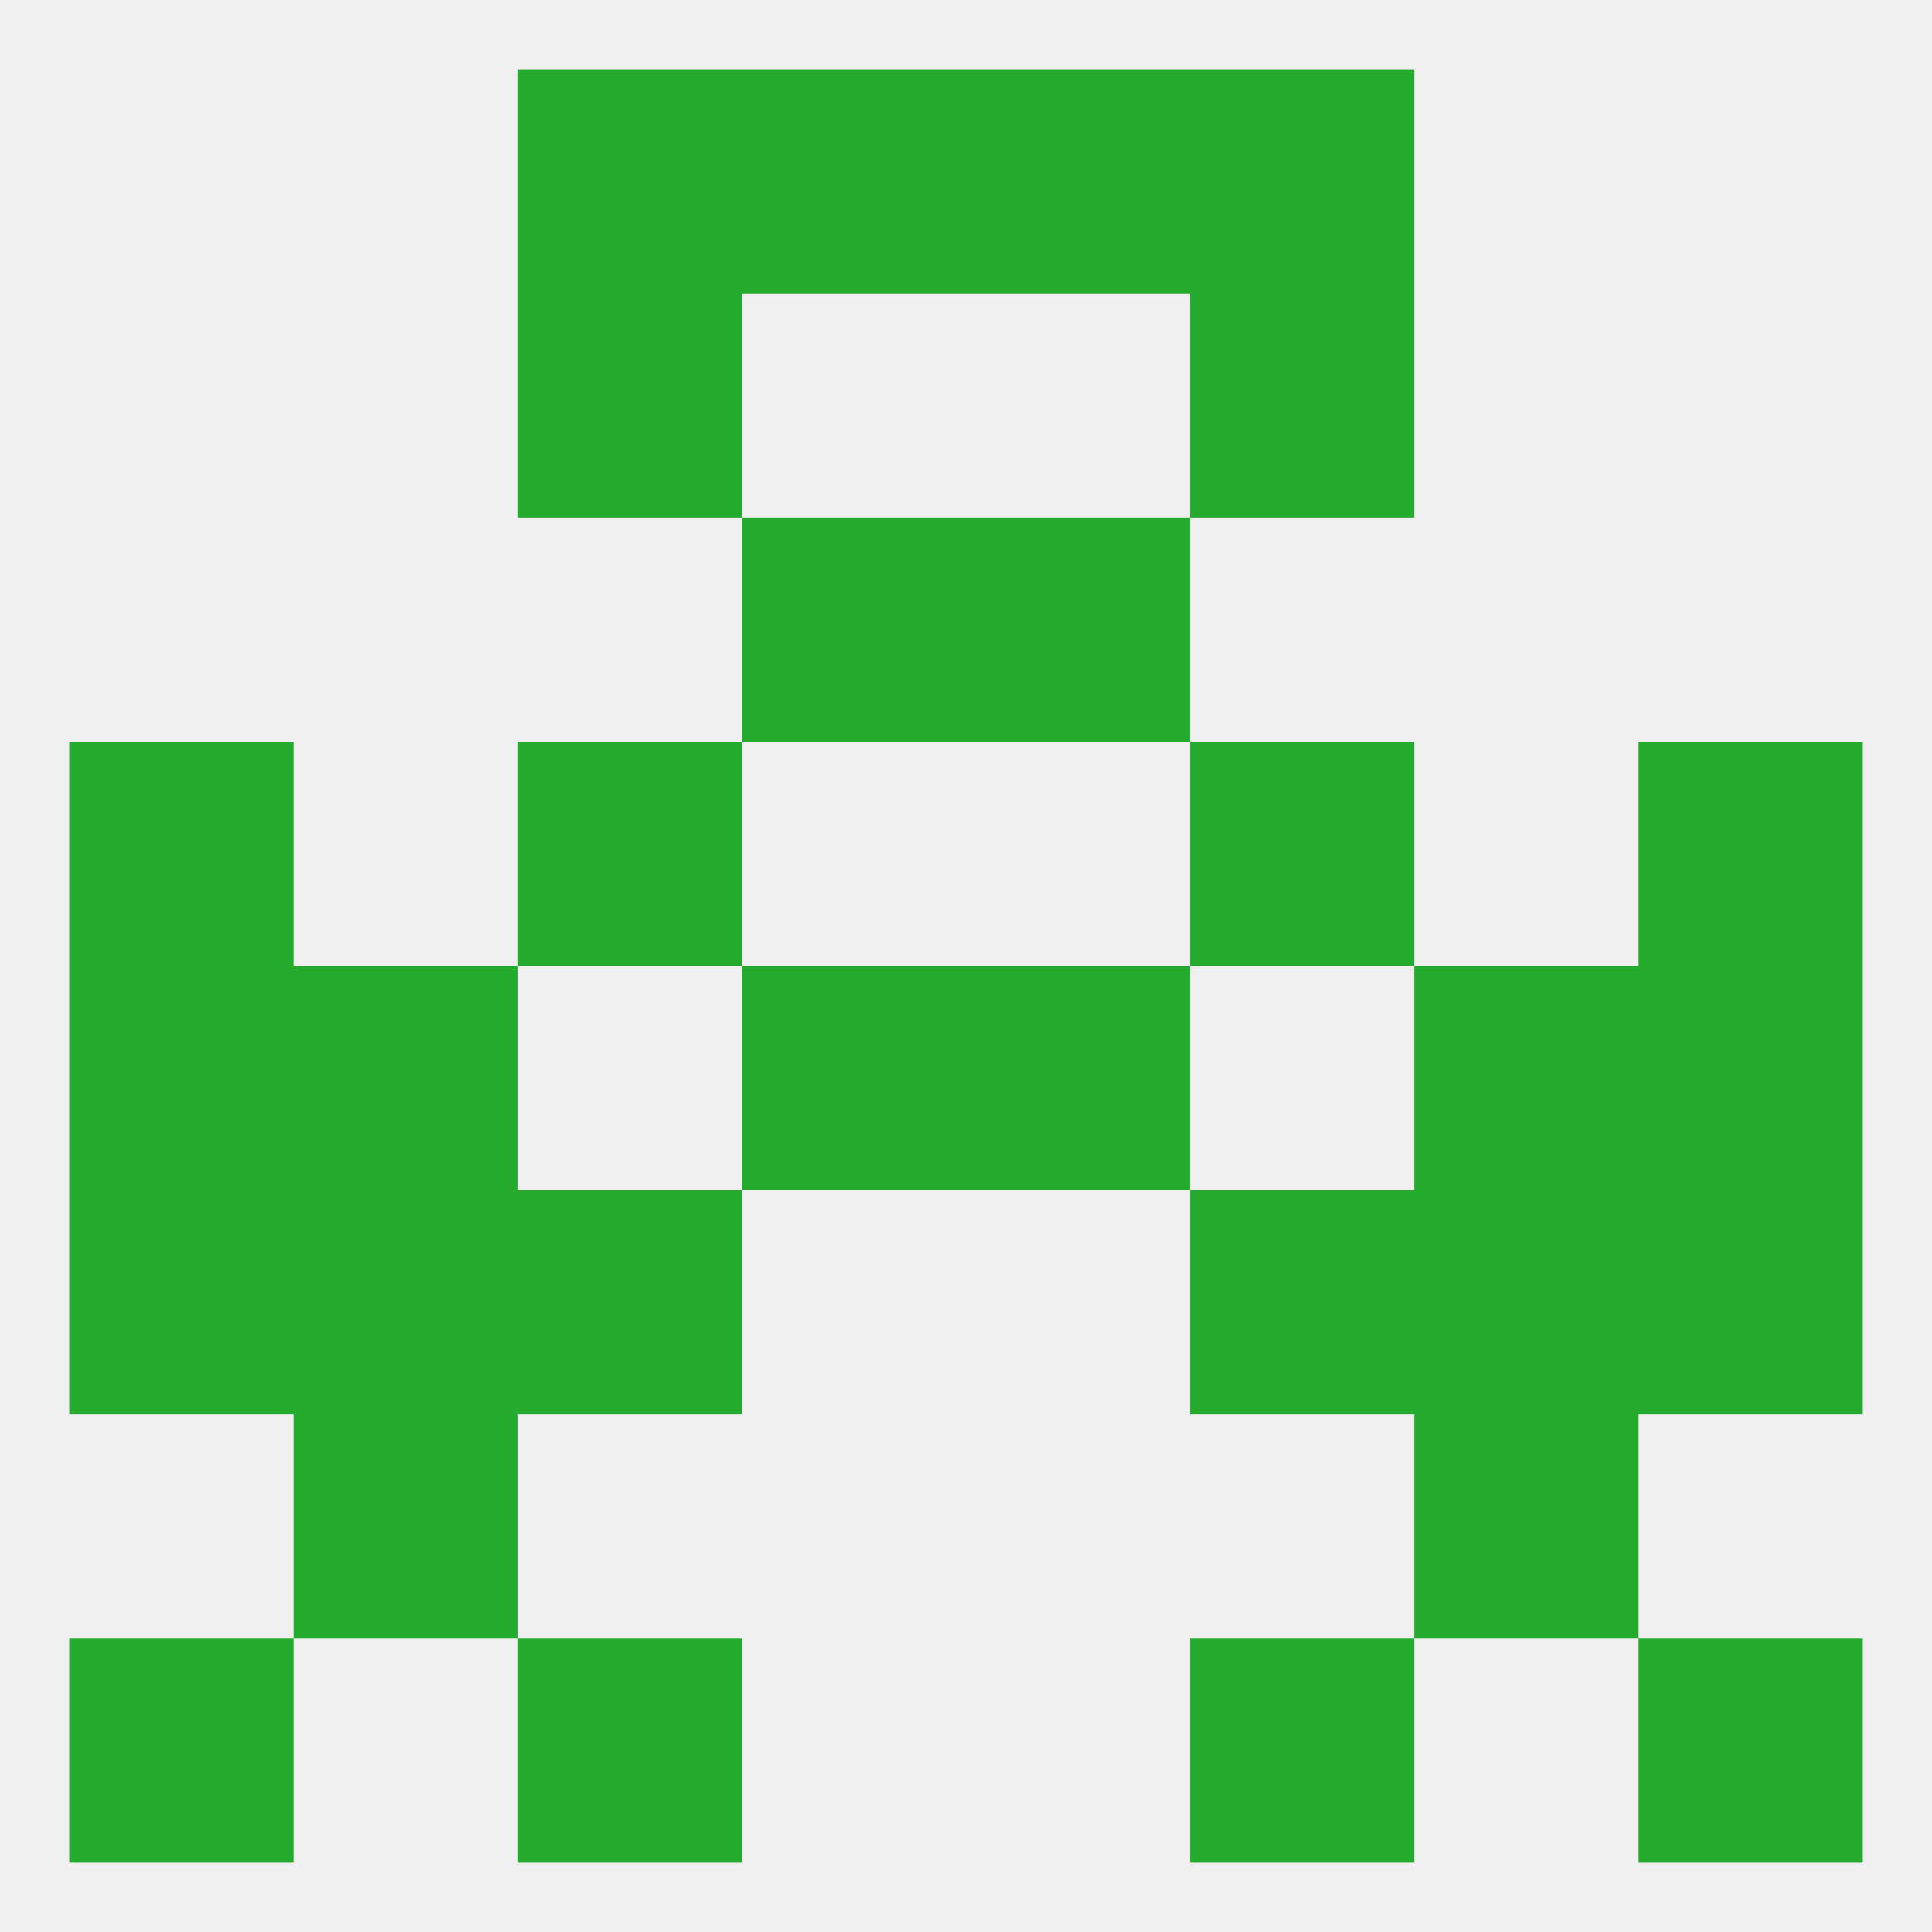 
<!--   <?xml version="1.0"?> -->
<svg version="1.1" baseprofile="full" xmlns="http://www.w3.org/2000/svg" xmlns:xlink="http://www.w3.org/1999/xlink" xmlns:ev="http://www.w3.org/2001/xml-events" width="250" height="250" viewBox="0 0 250 250" >
	<rect width="100%" height="100%" fill="rgba(240,240,240,255)"/>

	<rect x="9" y="96" width="29" height="29" fill="rgba(37,171,48,255)"/>
	<rect x="212" y="96" width="29" height="29" fill="rgba(37,171,48,255)"/>
	<rect x="67" y="96" width="29" height="29" fill="rgba(37,171,48,255)"/>
	<rect x="154" y="96" width="29" height="29" fill="rgba(37,171,48,255)"/>
	<rect x="183" y="125" width="29" height="29" fill="rgba(37,171,48,255)"/>
	<rect x="9" y="125" width="29" height="29" fill="rgba(37,171,48,255)"/>
	<rect x="212" y="125" width="29" height="29" fill="rgba(37,171,48,255)"/>
	<rect x="96" y="125" width="29" height="29" fill="rgba(37,171,48,255)"/>
	<rect x="125" y="125" width="29" height="29" fill="rgba(37,171,48,255)"/>
	<rect x="38" y="125" width="29" height="29" fill="rgba(37,171,48,255)"/>
	<rect x="212" y="154" width="29" height="29" fill="rgba(37,171,48,255)"/>
	<rect x="38" y="154" width="29" height="29" fill="rgba(37,171,48,255)"/>
	<rect x="183" y="154" width="29" height="29" fill="rgba(37,171,48,255)"/>
	<rect x="67" y="154" width="29" height="29" fill="rgba(37,171,48,255)"/>
	<rect x="154" y="154" width="29" height="29" fill="rgba(37,171,48,255)"/>
	<rect x="9" y="154" width="29" height="29" fill="rgba(37,171,48,255)"/>
	<rect x="183" y="183" width="29" height="29" fill="rgba(37,171,48,255)"/>
	<rect x="38" y="183" width="29" height="29" fill="rgba(37,171,48,255)"/>
	<rect x="67" y="212" width="29" height="29" fill="rgba(37,171,48,255)"/>
	<rect x="154" y="212" width="29" height="29" fill="rgba(37,171,48,255)"/>
	<rect x="9" y="212" width="29" height="29" fill="rgba(37,171,48,255)"/>
	<rect x="212" y="212" width="29" height="29" fill="rgba(37,171,48,255)"/>
	<rect x="96" y="9" width="29" height="29" fill="rgba(37,171,48,255)"/>
	<rect x="125" y="9" width="29" height="29" fill="rgba(37,171,48,255)"/>
	<rect x="67" y="9" width="29" height="29" fill="rgba(37,171,48,255)"/>
	<rect x="154" y="9" width="29" height="29" fill="rgba(37,171,48,255)"/>
	<rect x="67" y="38" width="29" height="29" fill="rgba(37,171,48,255)"/>
	<rect x="154" y="38" width="29" height="29" fill="rgba(37,171,48,255)"/>
	<rect x="96" y="67" width="29" height="29" fill="rgba(37,171,48,255)"/>
	<rect x="125" y="67" width="29" height="29" fill="rgba(37,171,48,255)"/>
</svg>